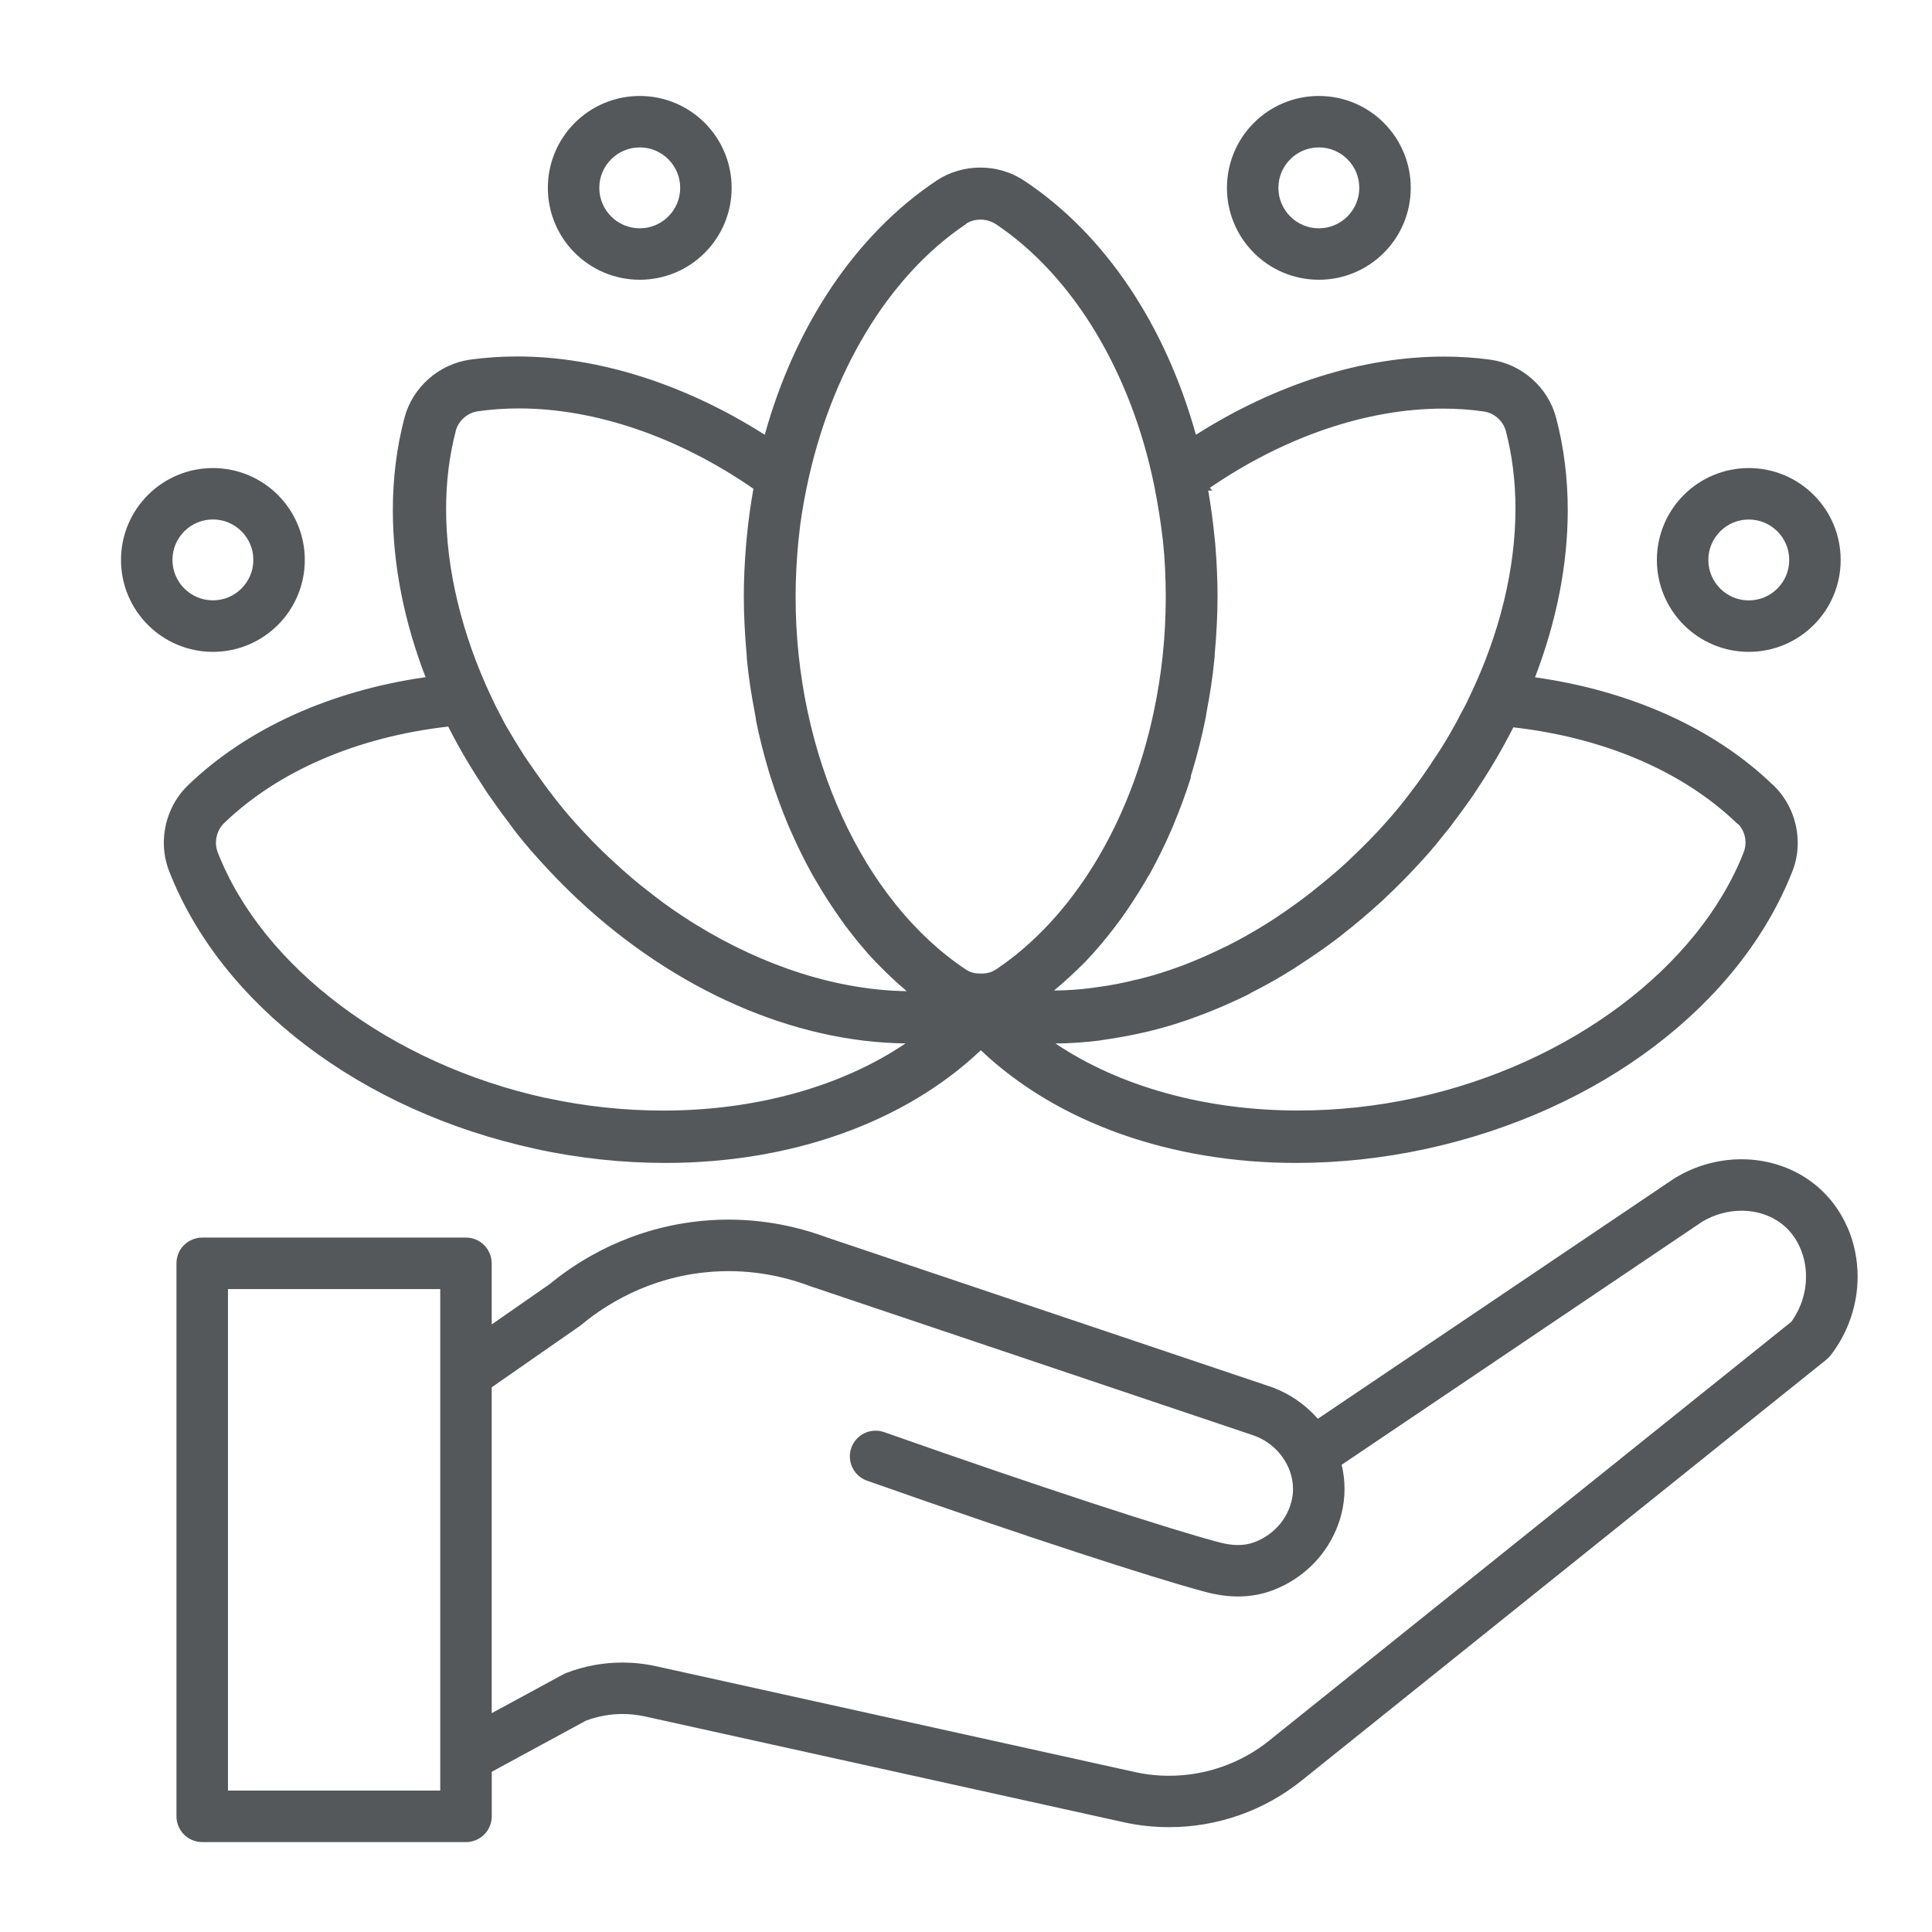 <?xml version="1.0" encoding="UTF-8"?> <svg xmlns="http://www.w3.org/2000/svg" width="120" height="120" viewBox="0 0 120 120" fill="none"><g clip-path="url(#clip0_5485_58269)"><path d="M80.628 59.988L80.624 59.992L80.628 59.988Z" fill="#54585A"></path><path d="M58.168 11.224L58.176 11.22L58.168 11.224Z" fill="#54585A"></path><path d="M33.228 71.352C35.96 71.952 38.696 72.232 41.34 72.232C49.044 72.232 56.136 69.772 60.92 65.232C65.704 69.772 72.792 72.232 80.5 72.232C83.144 72.232 85.88 71.948 88.612 71.352C99.368 69.008 108.072 62.416 111.332 54.108C111.556 53.544 111.66 52.948 111.66 52.356C111.66 51.044 111.14 49.74 110.18 48.804L110.12 48.748H110.116C106.448 45.216 101.264 42.904 95.344 42.068C96.668 38.62 97.376 35.092 97.376 31.692C97.376 29.72 97.14 27.792 96.652 25.948C96.156 24.06 94.532 22.62 92.592 22.344C91.64 22.212 90.668 22.148 89.684 22.148C84.628 22.148 79.236 23.856 74.28 27.004C72.404 20.256 68.68 14.576 63.604 11.216C62.788 10.676 61.84 10.408 60.888 10.408C59.936 10.408 58.988 10.676 58.172 11.216C53.116 14.592 49.376 20.256 47.5 27.004C42.552 23.86 37.168 22.144 32.12 22.14C31.128 22.14 30.148 22.208 29.184 22.34C27.26 22.616 25.62 24.056 25.124 25.944C24.636 27.792 24.4 29.72 24.4 31.692C24.4 35.088 25.104 38.612 26.432 42.06C20.532 42.904 15.324 45.248 11.656 48.796C10.696 49.732 10.176 51.032 10.176 52.348C10.176 52.94 10.284 53.536 10.504 54.104C13.748 62.412 22.452 69.004 33.224 71.348L33.228 71.352ZM13.92 51.124C17.276 47.892 22.18 45.772 27.84 45.128C28.516 46.48 29.32 47.812 30.188 49.128C30.252 49.22 30.32 49.344 30.42 49.464C30.772 49.972 31.144 50.504 31.532 51C31.644 51.164 31.764 51.304 31.856 51.444L31.86 51.456C32.336 52.072 32.828 52.672 33.36 53.256C34.172 54.172 35.016 55.036 35.88 55.848C41.912 61.496 49.288 64.732 56.244 64.808C52.244 67.512 46.896 68.98 41.196 68.98C38.8 68.98 36.344 68.724 33.904 68.192H33.876C24.308 66.088 16.304 60.084 13.52 52.932C13.448 52.744 13.412 52.544 13.412 52.344C13.412 51.9 13.588 51.452 13.912 51.128L13.92 51.124ZM28.304 26.776V26.768C28.476 26.128 29.028 25.64 29.684 25.544C30.512 25.428 31.356 25.368 32.216 25.368C36.952 25.368 42.108 27.116 46.796 30.356C46.612 31.384 46.472 32.428 46.372 33.5C46.352 33.636 46.352 33.756 46.34 33.836V33.844V33.852C46.252 34.908 46.2 35.984 46.2 37.06C46.2 38.28 46.272 39.496 46.376 40.676C46.376 40.78 46.392 40.88 46.392 40.94V40.96C46.5 42.092 46.676 43.204 46.888 44.296V44.308C46.92 44.432 46.936 44.564 46.952 44.704V44.712V44.72C47.164 45.78 47.428 46.82 47.728 47.824V47.832C47.776 47.976 47.812 48.128 47.868 48.288C48.184 49.276 48.54 50.244 48.928 51.18V51.184C48.992 51.332 49.048 51.472 49.12 51.62C49.528 52.556 49.968 53.44 50.444 54.304C50.508 54.416 50.58 54.556 50.672 54.692C51.168 55.56 51.716 56.388 52.28 57.184V57.192C52.352 57.28 52.416 57.364 52.48 57.46V57.468C53.08 58.26 53.716 59.04 54.388 59.748L54.532 59.892C55.104 60.48 55.7 61.04 56.32 61.564C52.032 61.5 47.452 60.036 43.216 57.424C43.156 57.384 43.124 57.368 43.08 57.34C42.244 56.816 41.424 56.26 40.64 55.648L40.632 55.64L40.62 55.632C40.56 55.596 40.496 55.532 40.396 55.456C39.612 54.864 38.864 54.22 38.132 53.54C38.068 53.476 38 53.408 37.92 53.348C37.172 52.648 36.436 51.9 35.74 51.116C35.236 50.56 34.764 49.984 34.312 49.392V49.388C34.16 49.2 34.02 49.012 33.88 48.82C33.568 48.4 33.272 47.964 32.972 47.54C32.832 47.328 32.692 47.136 32.556 46.932C32.188 46.356 31.84 45.78 31.492 45.188C31.352 44.944 31.232 44.72 31.112 44.48C30.9 44.076 30.692 43.676 30.504 43.26C28.684 39.392 27.708 35.368 27.708 31.616C27.708 29.94 27.904 28.316 28.304 26.788V26.776ZM59.996 13.904L60.008 13.896C60.264 13.72 60.588 13.64 60.904 13.64C61.232 13.64 61.544 13.732 61.832 13.908C66.7 17.148 70.296 23.224 71.708 30.252C71.916 31.32 72.092 32.384 72.216 33.464L72.232 33.588C72.352 34.736 72.408 35.904 72.408 37.072C72.408 39.532 72.148 41.94 71.66 44.224C70.2 51.108 66.66 56.992 61.88 60.204H61.868L61.82 60.236C61.548 60.412 61.248 60.468 61.012 60.468H60.924H60.92H60.916C60.632 60.468 60.316 60.436 59.992 60.22C53.592 55.96 49.412 46.86 49.416 37.056C49.416 35.892 49.484 34.74 49.592 33.568L49.608 33.452V33.444C49.712 32.364 49.888 31.304 50.112 30.24C51.56 23.228 55.136 17.168 60.008 13.912L59.996 13.904ZM73.948 48.256C74.004 48.088 74.04 47.932 74.084 47.808V47.8L74.088 47.792C74.388 46.788 74.652 45.744 74.864 44.688C74.9 44.54 74.92 44.396 74.936 44.26C75.148 43.168 75.324 42.06 75.428 40.932C75.448 40.828 75.448 40.724 75.448 40.644C75.552 39.468 75.624 38.252 75.624 37.036C75.624 35.96 75.572 34.884 75.484 33.828V33.816C75.468 33.716 75.468 33.6 75.448 33.476C75.352 32.464 75.216 31.452 75.044 30.468H75.312L75.144 30.3C79.804 27.108 84.92 25.38 89.62 25.38C90.48 25.38 91.324 25.436 92.152 25.556C92.808 25.648 93.36 26.136 93.532 26.776C93.932 28.304 94.128 29.924 94.128 31.596C94.128 35.348 93.144 39.368 91.3 43.216C91.108 43.636 90.904 44.032 90.676 44.432V44.44C90.556 44.684 90.436 44.908 90.296 45.148C89.964 45.744 89.616 46.336 89.232 46.908C89.096 47.112 88.956 47.304 88.828 47.52C88.528 47.96 88.232 48.396 87.92 48.812C87.784 48.996 87.628 49.188 87.484 49.388C87.032 49.98 86.56 50.556 86.056 51.112C85.396 51.86 84.68 52.576 83.964 53.256C83.876 53.344 83.792 53.428 83.696 53.508V53.516C83 54.16 82.284 54.752 81.552 55.332V55.336C81.436 55.432 81.32 55.52 81.176 55.628C80.444 56.188 79.692 56.712 78.944 57.2C78.812 57.276 78.692 57.36 78.584 57.424C77.8 57.912 76.996 58.364 76.196 58.764C76.14 58.792 76.088 58.812 76.004 58.852C75.168 59.268 74.316 59.636 73.464 59.964L73.416 59.98C72.56 60.296 71.724 60.572 70.876 60.78C70.752 60.804 70.668 60.836 70.592 60.848H70.584H70.576C69.76 61.056 68.944 61.212 68.144 61.316C68.02 61.332 67.9 61.352 67.776 61.368C67 61.468 66.224 61.52 65.468 61.524C66.096 61 66.696 60.448 67.28 59.868L67.436 59.712C68.108 59.004 68.744 58.244 69.344 57.448V57.44C69.396 57.356 69.484 57.272 69.568 57.148C69.568 57.148 69.568 57.148 69.572 57.144C70.136 56.368 70.664 55.54 71.176 54.68V54.672L71.184 54.664C71.244 54.54 71.328 54.424 71.408 54.288C71.884 53.42 72.324 52.54 72.732 51.604C72.804 51.44 72.856 51.3 72.924 51.148V51.144C73.312 50.212 73.664 49.26 73.98 48.252L73.948 48.256ZM107.936 51.16C108.244 51.456 108.416 51.892 108.416 52.336C108.416 52.536 108.38 52.736 108.308 52.924C105.504 60.088 97.504 66.1 87.928 68.188C85.484 68.72 83.024 68.976 80.628 68.976C74.92 68.976 69.564 67.508 65.556 64.812C66.448 64.812 67.336 64.74 68.24 64.636H68.244H68.248C68.352 64.62 68.46 64.6 68.564 64.584C69.464 64.46 70.38 64.284 71.296 64.072H71.3H71.304C71.432 64.036 71.528 64.004 71.628 63.988H71.64L71.648 63.984C72.548 63.756 73.452 63.472 74.352 63.136H74.356C74.48 63.084 74.596 63.036 74.7 63.004H74.708L74.716 63C75.6 62.664 76.48 62.276 77.364 61.852C77.504 61.792 77.616 61.716 77.728 61.652C78.608 61.212 79.472 60.72 80.312 60.192C80.412 60.124 80.5 60.072 80.608 60C81.468 59.44 82.332 58.856 83.18 58.204C83.264 58.14 83.316 58.088 83.372 58.048C84.236 57.376 85.084 56.652 85.912 55.896L86.004 55.804C86.848 55.012 87.676 54.168 88.468 53.288C89 52.704 89.492 52.084 89.968 51.488C90.1 51.336 90.204 51.176 90.304 51.044C90.692 50.532 91.06 50.024 91.432 49.496L91.644 49.176C92.516 47.876 93.304 46.544 93.996 45.176C99.656 45.82 104.564 47.924 107.92 51.172L107.936 51.16Z" fill="#54585A"></path><path d="M114.748 76.236C114.332 75.276 113.708 74.4 112.884 73.7C111.56 72.568 109.872 72.004 108.168 72.004C106.772 72.004 105.348 72.38 104.068 73.148L103.996 73.192C96.616 78.168 89.232 83.144 81.852 88.124C81.064 87.22 80.032 86.508 78.836 86.104C69.68 83.024 60.524 79.94 51.364 76.86C50.168 76.416 48.008 75.752 45.24 75.752C44.512 75.752 43.74 75.8 42.932 75.908C38.432 76.516 35.416 78.708 34.144 79.756C32.944 80.592 31.74 81.428 30.54 82.264V78.468C30.54 78.048 30.368 77.636 30.072 77.336C29.776 77.036 29.36 76.868 28.94 76.868H12.56C12.14 76.868 11.728 77.04 11.428 77.336C11.128 77.632 10.96 78.048 10.96 78.468V112.816C10.96 113.236 11.132 113.648 11.428 113.948C11.724 114.244 12.14 114.416 12.56 114.416H28.944C29.364 114.416 29.776 114.244 30.076 113.948C30.372 113.652 30.544 113.236 30.544 112.816V110.048C32.496 108.988 34.444 107.932 36.396 106.872C37.124 106.6 37.892 106.46 38.66 106.46C39.128 106.46 39.6 106.512 40.064 106.612L69.784 113.18C70.724 113.388 71.676 113.488 72.62 113.488C75.584 113.488 78.492 112.484 80.844 110.596L113.44 84.448C113.544 84.364 113.624 84.28 113.708 84.176C114.84 82.704 115.38 80.972 115.38 79.292C115.38 78.232 115.168 77.192 114.752 76.232L114.748 76.236ZM14.16 80.068H27.344V111.216H14.16V80.068ZM78.84 108.108C77.06 109.536 74.86 110.296 72.616 110.296C71.9 110.296 71.18 110.22 70.468 110.06L40.748 103.492C40.056 103.34 39.356 103.264 38.656 103.264C37.468 103.264 36.284 103.48 35.168 103.912C35.104 103.936 35.04 103.968 34.98 104C33.5 104.804 32.02 105.608 30.54 106.408V86.168C32.368 84.896 34.196 83.624 36.024 82.352L36.132 82.268C37.136 81.432 39.648 79.58 43.36 79.08C44.016 78.992 44.644 78.952 45.24 78.952C47.516 78.952 49.304 79.504 50.272 79.868L50.324 79.888C59.488 82.972 68.652 86.056 77.812 89.14C78.556 89.388 79.188 89.864 79.628 90.464C80.068 91.064 80.312 91.768 80.312 92.48C80.312 92.74 80.28 93.004 80.212 93.268C80.188 93.36 80.16 93.452 80.128 93.544C79.948 94.068 79.652 94.532 79.268 94.916C78.884 95.3 78.412 95.604 77.892 95.796C77.56 95.92 77.224 95.964 76.896 95.964C76.644 95.964 76.396 95.936 76.172 95.896C75.948 95.856 75.752 95.804 75.576 95.756C74.108 95.364 71.444 94.544 67.908 93.388C64.372 92.228 59.952 90.728 54.916 88.952C54.084 88.66 53.168 89.096 52.876 89.928C52.584 90.76 53.02 91.676 53.852 91.968C58.904 93.748 63.344 95.26 66.912 96.424C70.48 97.592 73.16 98.416 74.748 98.844C74.936 98.896 75.236 98.976 75.604 99.04C75.972 99.108 76.408 99.16 76.9 99.16C77.532 99.16 78.26 99.068 79.008 98.792C80.912 98.088 82.468 96.576 83.156 94.58C83.216 94.408 83.268 94.232 83.312 94.056C83.448 93.528 83.512 92.996 83.512 92.476C83.512 91.964 83.448 91.464 83.332 90.98C90.8 85.944 98.268 80.912 105.736 75.876C106.508 75.42 107.356 75.2 108.168 75.2C109.172 75.2 110.108 75.532 110.804 76.128C111.236 76.496 111.576 76.968 111.812 77.512C112.048 78.052 112.176 78.664 112.176 79.296C112.176 80.248 111.884 81.232 111.264 82.096L78.84 108.104V108.108Z" fill="#54585A"></path><path d="M81.916 17.376C83.488 17.376 84.924 16.736 85.952 15.704C86.984 14.676 87.624 13.24 87.624 11.668C87.624 10.096 86.984 8.66 85.952 7.632C84.924 6.6 83.488 5.96 81.916 5.96C80.344 5.96 78.908 6.6 77.88 7.632C76.848 8.66 76.208 10.096 76.208 11.668C76.208 13.24 76.848 14.676 77.88 15.704C78.908 16.736 80.344 17.376 81.916 17.376ZM80.14 9.892C80.6 9.436 81.216 9.156 81.916 9.156C82.616 9.156 83.232 9.436 83.692 9.892C84.148 10.352 84.428 10.968 84.428 11.668C84.428 12.364 84.148 12.984 83.692 13.444C83.232 13.9 82.616 14.18 81.916 14.18C81.216 14.18 80.6 13.9 80.14 13.444C79.684 12.984 79.404 12.368 79.404 11.668C79.404 10.968 79.684 10.352 80.14 9.892Z" fill="#54585A"></path><path d="M39.736 17.376C41.308 17.376 42.744 16.736 43.772 15.704C44.804 14.676 45.444 13.24 45.444 11.668C45.444 10.096 44.804 8.66 43.772 7.632C42.744 6.6 41.308 5.96 39.736 5.96C38.164 5.96 36.728 6.6 35.7 7.632C34.668 8.66 34.028 10.096 34.028 11.668C34.028 13.24 34.668 14.676 35.7 15.704C36.728 16.736 38.164 17.376 39.736 17.376ZM37.96 9.892C38.42 9.436 39.036 9.156 39.736 9.156C40.432 9.156 41.052 9.436 41.512 9.892C41.968 10.352 42.248 10.968 42.248 11.668C42.248 12.364 41.968 12.984 41.512 13.444C41.052 13.9 40.436 14.18 39.736 14.18C39.036 14.18 38.42 13.9 37.96 13.444C37.504 12.984 37.224 12.368 37.224 11.668C37.224 10.968 37.504 10.352 37.96 9.892Z" fill="#54585A"></path><path d="M17.26 38.816C18.292 37.788 18.932 36.352 18.932 34.78C18.932 33.208 18.292 31.772 17.26 30.744C16.232 29.712 14.796 29.072 13.224 29.072C11.652 29.072 10.216 29.712 9.188 30.744C8.156 31.772 7.516 33.208 7.516 34.78C7.516 36.352 8.156 37.788 9.188 38.816C10.216 39.848 11.652 40.488 13.224 40.488C14.796 40.488 16.232 39.848 17.26 38.816ZM10.712 34.776C10.712 34.076 10.992 33.46 11.448 33C11.908 32.544 12.524 32.264 13.224 32.264C13.92 32.264 14.54 32.544 15 33C15.456 33.46 15.736 34.076 15.736 34.776C15.736 35.472 15.456 36.092 15 36.552C14.54 37.008 13.924 37.288 13.224 37.288C12.524 37.288 11.908 37.008 11.448 36.552C10.992 36.092 10.712 35.476 10.712 34.776Z" fill="#54585A"></path><path d="M108.62 40.488C110.192 40.488 111.628 39.848 112.656 38.816C113.688 37.788 114.328 36.352 114.328 34.78C114.328 33.208 113.688 31.772 112.656 30.744C111.628 29.712 110.192 29.072 108.62 29.072C107.048 29.072 105.612 29.712 104.584 30.744C103.552 31.772 102.912 33.208 102.912 34.78C102.912 36.352 103.552 37.788 104.584 38.816C105.612 39.848 107.048 40.488 108.62 40.488ZM106.844 33.004C107.304 32.548 107.92 32.268 108.62 32.268C109.32 32.268 109.936 32.548 110.396 33.004C110.852 33.464 111.132 34.08 111.132 34.78C111.132 35.476 110.852 36.096 110.396 36.556C109.936 37.012 109.32 37.292 108.62 37.292C107.92 37.292 107.304 37.012 106.844 36.556C106.388 36.096 106.108 35.48 106.108 34.78C106.108 34.08 106.388 33.464 106.844 33.004Z" fill="#54585A"></path></g><defs><clipPath id="clip0_5485_58269"><rect width="120" height="120" fill="white"></rect></clipPath></defs></svg> 
